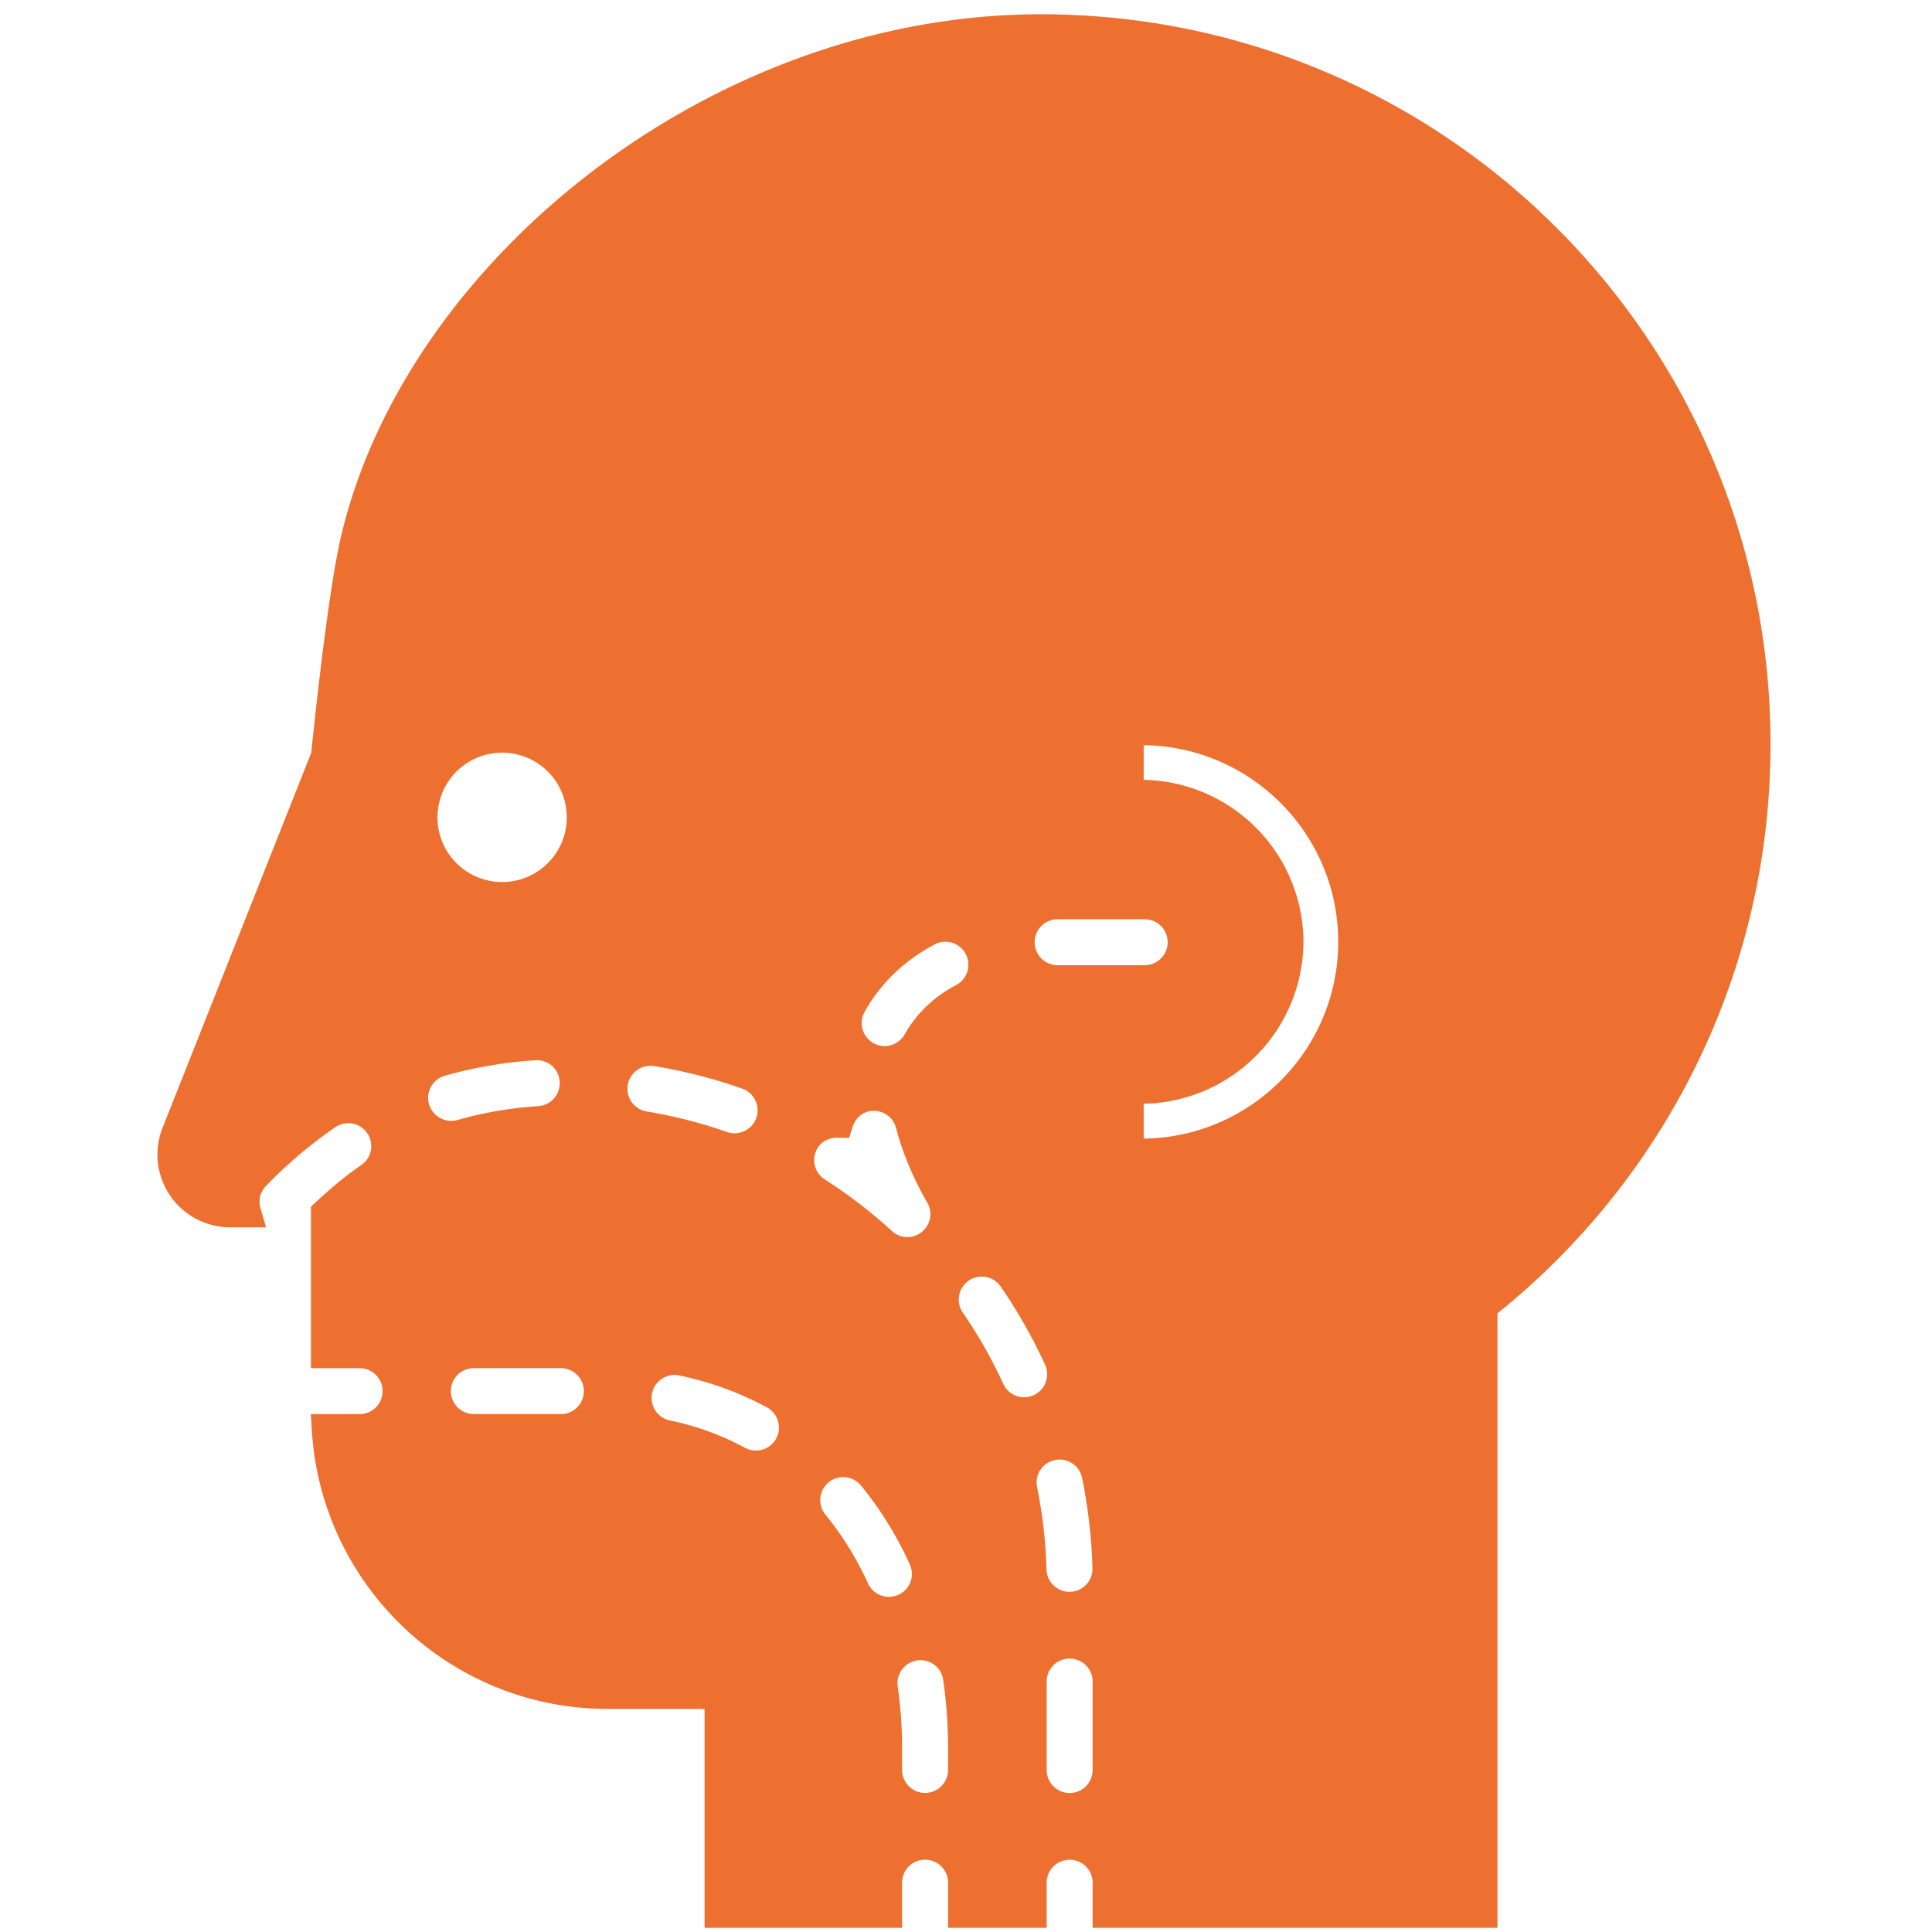 <!DOCTYPE svg PUBLIC "-//W3C//DTD SVG 1.1//EN" "http://www.w3.org/Graphics/SVG/1.1/DTD/svg11.dtd">
<!-- Uploaded to: SVG Repo, www.svgrepo.com, Transformed by: SVG Repo Mixer Tools -->
<svg width="64px" height="64px" viewBox="0 0 64 64" xmlns="http://www.w3.org/2000/svg" xmlns:xlink="http://www.w3.org/1999/xlink" aria-hidden="true" role="img" class="iconify iconify--medical-icon" preserveAspectRatio="xMidYMid meet" fill="#ed7030" stroke="#ed7030">
<g id="SVGRepo_bgCarrier" stroke-width="0"/>
<g id="SVGRepo_tracerCarrier" stroke-linecap="round" stroke-linejoin="round"/>
<g id="SVGRepo_iconCarrier">
<path d="M34.478.972c-10.741 0-20.641 8.064-22.703 16.95c-.459 1.973-.975 7.135-.975 7.135l-4.935 12.45a1.909 1.909 0 0 0 1.758 2.649h.524a1.24 1.24 0 0 1 .289-1.201a15.392 15.392 0 0 1 2.392-2.03a1.26 1.26 0 1 1 1.417 2.086c-.496.336-.977.744-1.445 1.18v4.631h1.113a1.26 1.26 0 1 1 0 2.522h-1.085c.295 4.889 4.342 8.766 9.309 8.766h3.703v7.252h5.543v-.945a1.262 1.262 0 1 1 2.522 0v.945h2.267v-.943a1.262 1.262 0 1 1 2.522 0v.943h12.411V43.265c5.506-4.331 9.046-11.065 9.046-18.617C58.15 11.573 47.558.973 34.478.973zM16.635 24.433a2.64 2.64 0 0 1 2.64 2.644a2.642 2.642 0 0 1-2.64 2.642a2.643 2.643 0 1 1 0-5.286zm-2.904 12.283a1.26 1.26 0 0 1 .863-1.56a14.72 14.72 0 0 1 3.102-.532a1.25 1.25 0 0 1 1.342 1.175a1.26 1.26 0 0 1-1.174 1.343a12.09 12.09 0 0 0-2.57.44a1.266 1.266 0 0 1-1.562-.866zm4.849 10.627h-2.884a1.26 1.26 0 0 1 0-2.522h2.884a1.26 1.26 0 0 1 0 2.522zm16.455-17.392h2.884a1.26 1.26 0 0 1 0 2.522h-2.884a1.26 1.26 0 0 1 0-2.522zm-6.831 3.324c.578-1.038 1.471-1.892 2.584-2.463a1.262 1.262 0 0 1 1.156 2.241c-.668.346-1.199.846-1.536 1.45a1.26 1.26 0 0 1-1.715.49a1.264 1.264 0 0 1-.489-1.718zm-7.903 2.589a1.262 1.262 0 0 1 1.45-1.042a17.63 17.63 0 0 1 3.002.768a1.26 1.26 0 0 1 .772 1.607a1.261 1.261 0 0 1-1.607.773a15.638 15.638 0 0 0-2.575-.658a1.261 1.261 0 0 1-1.042-1.448zm5.85 12.029a1.265 1.265 0 0 1-1.711.507a8.575 8.575 0 0 0-2.351-.857a1.261 1.261 0 1 1 .513-2.47c1.076.225 2.101.598 3.041 1.109c.613.334.839 1.1.507 1.71zm.517-10.142c.246-.386.669-.572 1.096-.563c.127-.401.433-.74.871-.852a1.261 1.261 0 0 1 1.534.911c.315 1.234.956 2.297.962 2.308a1.261 1.261 0 0 1-1.963 1.556a15.508 15.508 0 0 0-2.114-1.618a1.262 1.262 0 0 1-.386-1.741zm1.629 14.908a9.797 9.797 0 0 0-1.339-2.166a1.26 1.26 0 0 1 .175-1.775a1.259 1.259 0 0 1 1.775.175a12.338 12.338 0 0 1 1.684 2.72a1.258 1.258 0 0 1-1.145 1.784a1.267 1.267 0 0 1-1.15-.739zm3.608 5.973a1.26 1.26 0 1 1-2.522 0v-.705c0-.675-.048-1.343-.14-1.988a1.265 1.265 0 0 1 1.068-1.431a1.255 1.255 0 0 1 1.428 1.07c.112.763.166 1.553.166 2.349l.001.705zm.874-12.583a15.268 15.268 0 0 0-1.316-2.312a1.262 1.262 0 0 1 2.075-1.435c.587.85 1.104 1.756 1.534 2.694a1.261 1.261 0 0 1-2.293 1.054zm1.387 5.955a15.318 15.318 0 0 0-.302-2.642a1.261 1.261 0 1 1 2.472-.502c.205 1.009.324 2.045.352 3.076a1.258 1.258 0 0 1-1.224 1.294c-.013.002-.024.002-.037.002c-.679 0-1.24-.544-1.26-1.227zm2.528 6.631a1.26 1.26 0 1 1-2.522 0v-2.881a1.262 1.262 0 1 1 2.522 0v2.881zm.692-20.418v-2.149l.416-.004a4.893 4.893 0 0 0 4.877-4.866a4.893 4.893 0 0 0-4.877-4.866l-.416-.002v-2.146h.419c3.874 0 7.025 3.145 7.025 7.015c0 3.869-3.151 7.019-7.025 7.019h-.419z" fill="#ed703000"/>
</g>
</svg>